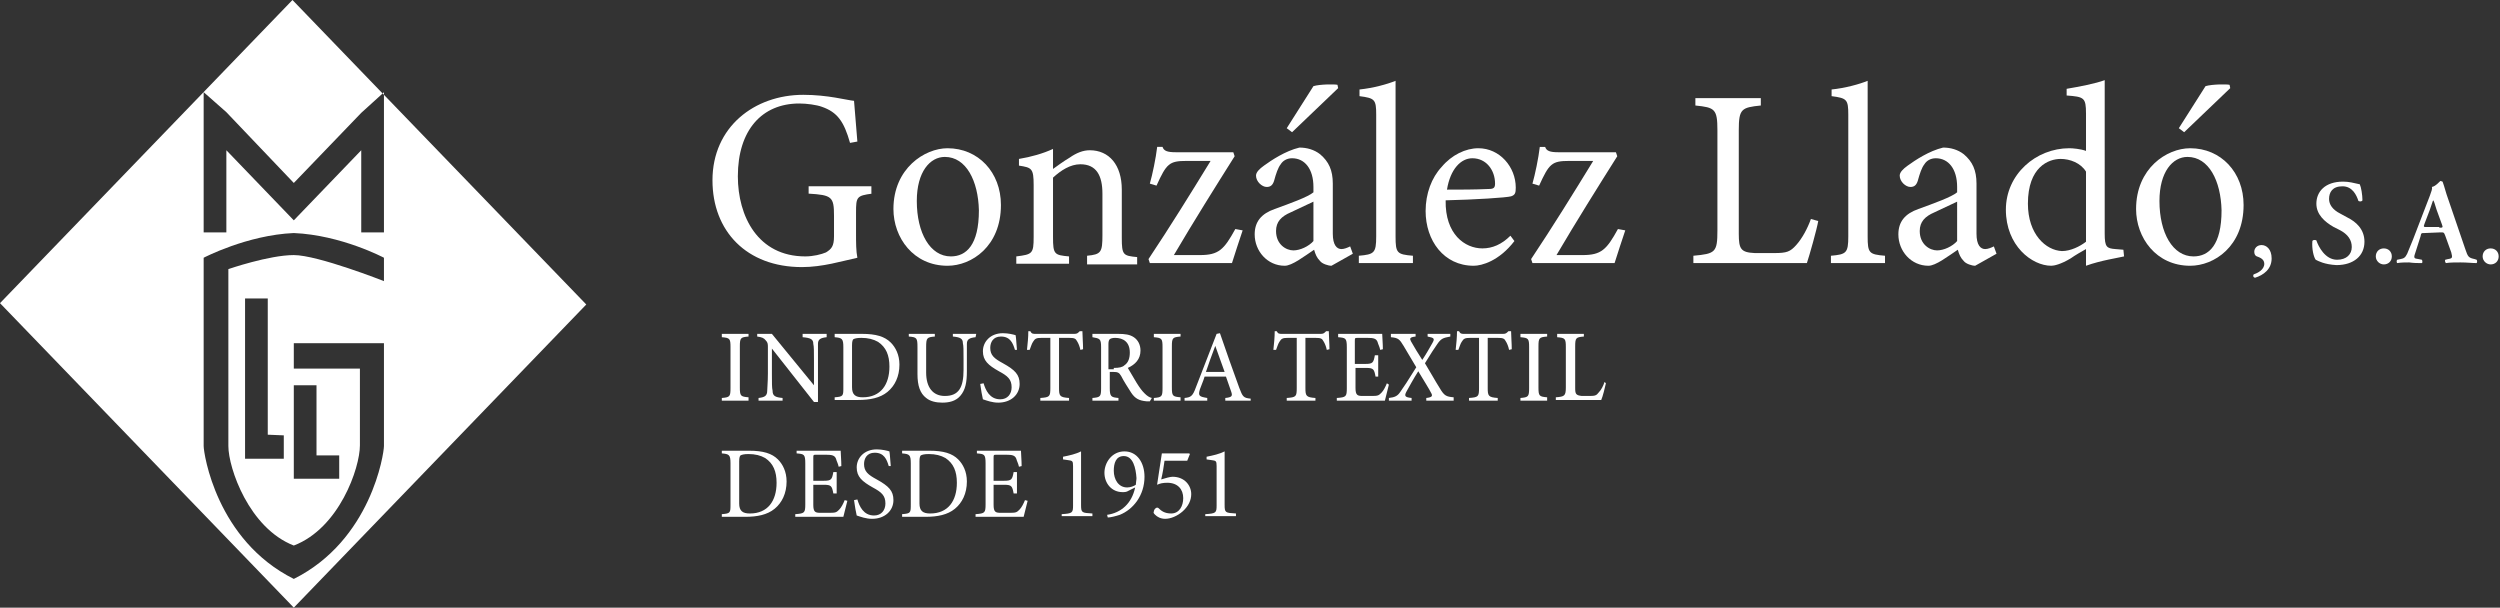 <?xml version="1.0" encoding="utf-8"?>
<!-- Generator: Adobe Illustrator 26.0.2, SVG Export Plug-In . SVG Version: 6.00 Build 0)  -->
<svg version="1.1" id="Capa_1" xmlns="http://www.w3.org/2000/svg" xmlns:xlink="http://www.w3.org/1999/xlink" x="0px" y="0px"
	 viewBox="0 0 374.4 91" style="enable-background:new 0 0 374.4 91;" xml:space="preserve">
<rect x="0" y="0" width="374.4" height="91" fill="#333333" stroke="none"/>
<style type="text/css">
	.st0{fill:#FFFFFF;}
</style>
<g>
	<g>
		<path class="st0" d="M57.5,14.2v20.6h-3.4V22.5L44,33L33.9,22.5v12.3h-3.4v-21l3.4,3L44,27.4l10.1-10.5l3.2-2.9L43.8,0L0,45.4
			L44,91l43.8-45.4L57.5,14.2z M42.5,65.2v3.5h-2.4h-3.4v-3.5V44.7h3.4v20.4L42.5,65.2L42.5,65.2z M34.2,40.3v26.5
			c0,3.3,3.1,12.3,9.8,14.9c6.8-2.6,9.9-11.6,9.9-15V55.2H44v-3.8h13.5v3.8v11.6c0,1.1-1.9,14.1-13.5,19.9l0,0l0,0l0,0l0,0
			c-11.6-5.8-13.5-18.8-13.5-19.9V38.6c0,0,6.5-3.4,13.5-3.7l0,0l0,0l0,0l0,0c7.1,0.3,13.5,3.7,13.5,3.7v3.5c0,0-9.9-3.9-13.5-3.9
			C40.3,38.2,34.2,40.3,34.2,40.3z M50.8,68.2v3.5h-3.4H45h-1v-14h3.4v10.5H50.8z"/>
		<polygon class="st0" points="57.5,13.8 57.3,14 57.5,14.2 		"/>
	</g>
	<path class="st0" d="M130.6,29c-2.3,0.3-2.4,0.5-2.4,2.8V35c0,1.3,0,2.6,0.2,3.6c-2.3,0.5-5.2,1.4-8.3,1.4c-8.3,0-13.4-5.4-13.4-13
		c0-8,6.3-12.8,13.6-12.8c3.7,0,6.5,0.8,7.6,0.9c0.1,1.4,0.3,3.7,0.5,6.1l-1.1,0.2c-0.9-3.2-1.9-4.6-4.2-5.4
		c-0.8-0.3-2.3-0.5-3.4-0.5c-5.6,0-9.2,4-9.2,10.9c0,6,3,12,10.1,12c1.2,0,2.4-0.3,3.1-0.6c0.8-0.5,1.2-0.9,1.2-2.4v-3.1
		c0-2.8-0.3-3.1-3.8-3.3v-1.1h9.4V29H130.6z"/>
	<path class="st0" d="M141.5,23.5c-2.2,0-4.2,2.2-4.2,6.6c0,4.8,2,8.3,5.1,8.3c2.3,0,4.2-1.7,4.2-6.9
		C146.5,27.1,144.7,23.5,141.5,23.5 M141.9,22.2c4.6,0,8,3.6,8,8.5c0,6.2-4.4,9.1-8,9.1c-5.1,0-8.1-4.2-8.1-8.5
		C133.8,25.2,138.5,22.2,141.9,22.2"/>
	<path class="st0" d="M162.8,39.4v-1.1c2.1-0.2,2.3-0.5,2.3-3.1V29c0-2.7-0.9-4.4-3.3-4.4c-1.5,0-2.9,0.9-4.1,2v8.9
		c0,2.6,0.2,2.7,2.4,2.9v1.1h-7.9v-1.1c2.4-0.3,2.6-0.4,2.6-2.9v-7.8c0-2.5-0.3-2.6-2.2-2.9v-1c1.8-0.3,3.6-0.8,5.1-1.5v3
		c0.7-0.5,1.5-1.1,2.5-1.7c1-0.7,2-1.1,3-1.1c2.9,0,4.8,2.2,4.8,5.9v7.2c0,2.6,0.2,2.7,2.3,2.9v1.1h-7.5L162.8,39.4L162.8,39.4z"/>
	<path class="st0" d="M186.1,34.5c-0.5,1.5-1.2,3.6-1.6,4.9h-12.3l-0.2-0.6c3.2-4.8,6.3-9.8,9.3-14.7h-3.6c-2.6,0-3,0.4-4.5,3.7
		l-1-0.3c0.4-1.4,0.9-3.8,1.1-5.5h0.8c0.2,0.6,0.7,0.8,2,0.8h8.6l0.2,0.6c-2.9,4.6-6.1,9.7-9.1,14.8h3.9c2.8,0,3.6-0.8,5.3-3.9
		L186.1,34.5z"/>
	<path class="st0" d="M192.7,19.2l4-6.3c1-0.3,3.2-0.3,3.6-0.2l0.1,0.5l-6.9,6.6L192.7,19.2z M196.7,30.2c-0.8,0.4-2.6,1.2-3.4,1.6
		c-1.4,0.6-2.2,1.4-2.2,2.8c0,2,1.5,2.9,2.6,2.9c1,0,2.3-0.6,3-1.4L196.7,30.2L196.7,30.2z M199.4,39.8c-0.5,0-1.4-0.3-1.7-0.7
		c-0.5-0.5-0.7-1-0.9-1.7c-1.5,1-3.3,2.4-4.4,2.4c-2.6,0-4.5-2.2-4.5-4.7c0-1.9,1-3.1,3-3.8c2.2-0.8,5-1.8,5.8-2.5V28
		c0-2.7-1.3-4.3-3.2-4.3c-0.8,0-1.4,0.4-1.7,0.9c-0.4,0.5-0.7,1.4-1,2.5c-0.2,0.6-0.5,0.9-1.1,0.9c-0.7,0-1.6-0.8-1.6-1.7
		c0-0.5,0.5-1,1.2-1.5c1.1-0.8,3.2-2.2,5.3-2.7c1.1,0,2.2,0.3,3.1,1c1.3,1.1,1.9,2.4,1.9,4.4V35c0,1.7,0.6,2.3,1.3,2.3
		c0.4,0,0.9-0.2,1.3-0.4l0.4,1.1L199.4,39.8z"/>
	<path class="st0" d="M203.5,39.4v-1.1c2.3-0.2,2.6-0.4,2.6-2.9V17.2c0-2.3-0.2-2.5-2.5-2.8v-1c2-0.2,4.2-0.8,5.4-1.3v5.4v17.9
		c0,2.5,0.2,2.7,2.6,2.9v1.1H203.5z"/>
	<path class="st0" d="M220.5,23.7c-1.7,0-3.3,1.6-3.8,4.7c2,0,4.1,0,6.3-0.1c0.7,0,0.9-0.2,0.9-0.8
		C223.9,25.5,222.6,23.7,220.5,23.7 M226.8,36.1c-2.3,3-4.9,3.7-6.1,3.7c-4.5,0-7.2-3.8-7.2-8.2c0-2.6,0.9-5,2.4-6.6
		c1.5-1.8,3.6-2.8,5.5-2.8c3.2,0,5.6,2.8,5.6,5.9c0,0.8-0.1,1.1-0.7,1.3c-0.7,0.2-5.4,0.5-9.8,0.6c-0.1,5.1,2.9,7.2,5.5,7.2
		c1.5,0,2.9-0.6,4.2-1.9L226.8,36.1z"/>
	<path class="st0" d="M243.4,34.5c-0.5,1.5-1.2,3.6-1.6,4.9h-12.3l-0.2-0.6c3.2-4.8,6.3-9.8,9.3-14.7H235c-2.6,0-3,0.4-4.5,3.7
		l-1-0.3c0.4-1.4,0.9-3.8,1.1-5.5h0.8c0.2,0.6,0.7,0.8,2,0.8h8.6l0.2,0.6c-2.9,4.6-6.1,9.7-9.1,14.8h3.9c2.8,0,3.6-0.8,5.3-3.9
		L243.4,34.5z"/>
	<path class="st0" d="M272.3,33.1c-0.2,1.2-1.3,5.1-1.7,6.3h-17v-1.1c3.3-0.3,3.6-0.5,3.6-3.8v-15c0-3.2-0.4-3.4-3.3-3.7v-1.1h9.8
		v1.1c-2.9,0.3-3.3,0.5-3.3,3.7V35c0,2.3,0.3,2.8,2.4,2.9c0,0,2.7,0,2.9,0c1.9,0,2.4-0.2,3.3-1.2s1.7-2.5,2.2-3.9L272.3,33.1z"/>
	<path class="st0" d="M274.2,39.4v-1.1c2.3-0.2,2.6-0.4,2.6-2.9V17.2c0-2.3-0.2-2.5-2.5-2.8v-1c2-0.2,4.2-0.8,5.4-1.3v5.4v17.9
		c0,2.5,0.2,2.7,2.6,2.9v1.1H274.2z"/>
	<path class="st0" d="M293.1,30.2c-0.8,0.4-2.6,1.2-3.4,1.6c-1.4,0.6-2.2,1.4-2.2,2.8c0,2,1.5,2.9,2.6,2.9c1,0,2.3-0.6,3-1.4V30.2z
		 M295.8,39.8c-0.5,0-1.4-0.3-1.7-0.7c-0.5-0.5-0.7-1-0.9-1.7c-1.5,1-3.3,2.4-4.4,2.4c-2.6,0-4.5-2.2-4.5-4.7c0-1.9,1-3.1,3-3.8
		c2.2-0.8,5-1.8,5.8-2.5V28c0-2.7-1.3-4.3-3.2-4.3c-0.8,0-1.4,0.4-1.7,0.9c-0.4,0.5-0.7,1.4-1,2.5c-0.2,0.6-0.5,0.9-1.1,0.9
		c-0.7,0-1.6-0.8-1.6-1.7c0-0.5,0.5-1,1.2-1.5c1.1-0.8,3.2-2.2,5.3-2.7c1.1,0,2.2,0.3,3.1,1c1.3,1.1,1.9,2.4,1.9,4.4V35
		c0,1.7,0.6,2.3,1.3,2.3c0.4,0,0.9-0.2,1.3-0.4L299,38L295.8,39.8z"/>
	<path class="st0" d="M312.4,25.7c-0.8-1.3-2.4-1.9-3.8-1.9c-1.8,0-4.9,1.2-4.9,6.7c0,4.6,2.7,7,5.1,7.1c1.3,0,2.7-0.7,3.6-1.4
		L312.4,25.7L312.4,25.7z M318.1,38.4c-0.8,0.2-3.5,0.6-5.7,1.4v-2.5c-0.7,0.4-1.6,0.9-2.3,1.4c-1.5,0.9-2.5,1.1-2.9,1.1
		c-2.9,0-6.8-3-6.8-8.4c0-5.3,4.5-9.2,9.5-9.2c0.5,0,1.7,0.1,2.5,0.4V17c0-2.4-0.3-2.5-2.9-2.7v-1c1.8-0.3,4.4-0.8,5.7-1.3v4.6V35
		c0,2,0.3,2.2,1.6,2.3l1.2,0.1L318.1,38.4L318.1,38.4z"/>
	<path class="st0" d="M326.3,19.2l4-6.3c1-0.3,3.2-0.3,3.6-0.2l0.1,0.5l-6.9,6.6L326.3,19.2z M327.6,23.5c-2.2,0-4.2,2.2-4.2,6.6
		c0,4.8,2,8.3,5.1,8.3c2.3,0,4.2-1.7,4.2-6.9C332.6,27.1,330.8,23.5,327.6,23.5 M328,22.2c4.6,0,8,3.6,8,8.5c0,6.2-4.4,9.1-8,9.1
		c-5.1,0-8.1-4.2-8.1-8.5C319.9,25.2,324.5,22.2,328,22.2"/>
	<path class="st0" d="M108.1,60v-0.4c1.2-0.1,1.3-0.2,1.3-1.5V52c0-1.3-0.1-1.4-1.3-1.5V50h4v0.4c-1.2,0.1-1.3,0.2-1.3,1.5V58
		c0,1.3,0.1,1.4,1.3,1.5V60H108.1z"/>
	<path class="st0" d="M123.8,50.5c-0.9,0.1-1.3,0.3-1.3,1c0,0.5,0,1.1,0,2.6v6.1h-0.6l-6.3-8V56c0,1.4,0,2.1,0.1,2.5
		c0,0.8,0.4,1,1.5,1.1V60h-3.6v-0.4c0.9-0.1,1.3-0.3,1.3-1.1c0-0.5,0.1-1.2,0.1-2.6V52c0-0.4,0-0.7-0.3-1c-0.3-0.4-0.6-0.5-1.3-0.6
		V50h2.2l6.3,7.7V54c0-1.4,0-2.1-0.1-2.5c0-0.7-0.4-0.9-1.6-1V50h3.6C123.8,50,123.8,50.5,123.8,50.5z"/>
	<path class="st0" d="M127.6,58c0,1.1,0.5,1.5,1.6,1.5c2.7,0,4-1.9,4-4.6c0-1.7-0.5-2.9-1.7-3.7c-0.7-0.4-1.5-0.6-2.5-0.6
		c-0.7,0-1,0.1-1.2,0.2c-0.1,0.1-0.2,0.3-0.2,0.9C127.6,51.7,127.6,58,127.6,58z M129.1,50c2.1,0,3.4,0.4,4.3,1.3
		c0.7,0.7,1.3,1.8,1.3,3.3c0,1.8-0.7,3.2-1.8,4.1c-1.1,0.9-2.6,1.2-4.4,1.2H125v-0.4c1.3-0.1,1.3-0.2,1.3-1.5v-6
		c0-1.3-0.2-1.4-1.3-1.5V50H129.1z"/>
	<path class="st0" d="M146.1,50.5c-0.9,0.1-1.3,0.3-1.3,1c0,0.4,0,1,0,2.4v1.7c0,1.6-0.2,2.8-1,3.7c-0.7,0.8-1.7,1-2.7,1
		c-0.9,0-1.8-0.2-2.4-0.7c-0.9-0.7-1.3-1.8-1.3-3.6v-4c0-1.4-0.1-1.5-1.3-1.6V50h3.9v0.4c-1.2,0.1-1.3,0.2-1.3,1.6v3.8
		c0,2.2,1,3.5,2.8,3.5c2.1,0,2.8-1.3,2.8-3.9v-1.6c0-1.4,0-2-0.1-2.4c0-0.7-0.4-0.9-1.5-1V50h3.5L146.1,50.5L146.1,50.5z"/>
	<path class="st0" d="M152,52.4c-0.3-1-0.7-2-2.1-2c-1.2,0-1.6,0.9-1.6,1.7c0,1.1,0.6,1.6,1.9,2.3c1.8,1,2.5,1.7,2.5,3.1
		c0,1.6-1.3,2.8-3.2,2.8c-0.9,0-1.7-0.3-2.3-0.5c-0.1-0.4-0.3-1.5-0.4-2.3l0.5-0.1c0.3,1,0.9,2.4,2.5,2.4c1.1,0,1.7-0.8,1.7-1.8
		c0-1.2-0.6-1.7-1.9-2.4c-1.6-0.9-2.4-1.6-2.4-3s1.1-2.7,3-2.7c0.8,0,1.6,0.2,1.9,0.3c0.1,0.6,0.1,1.2,0.2,2.2H152z"/>
	<path class="st0" d="M161.8,52.4c-0.1-0.5-0.3-1-0.5-1.3c-0.2-0.4-0.4-0.5-1.2-0.5h-1.5v7.5c0,1.2,0.1,1.4,1.5,1.5V60h-4.3v-0.4
		c1.4-0.1,1.5-0.2,1.5-1.5v-7.5H156c-0.8,0-1,0.1-1.3,0.6c-0.2,0.3-0.3,0.7-0.5,1.2h-0.4c0.1-0.9,0.2-1.9,0.2-2.8h0.3
		c0.2,0.4,0.4,0.4,0.8,0.4h5.8c0.4,0,0.5-0.1,0.8-0.4h0.4c0,0.7,0.1,1.8,0.1,2.7L161.8,52.4z"/>
	<path class="st0" d="M166.8,55.1c0.8,0,1.3-0.1,1.6-0.4c0.6-0.4,0.8-1.1,0.8-1.9c0-1.6-1-2.2-2.2-2.2c-0.4,0-0.7,0.1-0.8,0.2
		c-0.1,0.1-0.2,0.3-0.2,0.7v3.8h0.8L166.8,55.1L166.8,55.1z M172.2,60.1c-0.2,0-0.4,0-0.5,0c-1.1-0.1-1.7-0.4-2.3-1.3
		c-0.5-0.8-1.1-1.7-1.5-2.5c-0.3-0.5-0.5-0.6-1.2-0.6h-0.5v2.4c0,1.3,0.2,1.4,1.3,1.5V60h-3.9v-0.4c1.2-0.1,1.3-0.2,1.3-1.5V52
		c0-1.3-0.2-1.3-1.3-1.5V50h3.8c1.1,0,1.8,0.1,2.4,0.5c0.6,0.4,1,1.1,1,2c0,1.3-0.8,2.1-1.9,2.6c0.3,0.5,0.9,1.5,1.3,2.2
		c0.5,0.8,0.8,1.2,1.2,1.6c0.4,0.4,0.7,0.6,1.1,0.7L172.2,60.1z"/>
	<path class="st0" d="M172.8,60v-0.4c1.2-0.1,1.3-0.2,1.3-1.5V52c0-1.3-0.1-1.4-1.3-1.5V50h4v0.4c-1.2,0.1-1.3,0.2-1.3,1.5V58
		c0,1.3,0.1,1.4,1.3,1.5V60H172.8z"/>
	<path class="st0" d="M182,51.8c-0.5,1.3-1,2.7-1.4,3.9h2.8L182,51.8z M183.5,60v-0.4c1-0.1,1.1-0.3,0.9-0.9
		c-0.2-0.6-0.5-1.4-0.8-2.3h-3.2c-0.2,0.7-0.5,1.3-0.7,1.9c-0.3,1-0.1,1.1,1.1,1.3V60h-3.4v-0.4c0.9-0.1,1.2-0.2,1.7-1.6l3.1-8
		l0.5-0.1c0.9,2.6,1.9,5.5,2.9,8.2c0.5,1.3,0.6,1.5,1.7,1.6V60H183.5z"/>
	<path class="st0" d="M198.7,52.4c-0.1-0.5-0.3-1-0.5-1.3c-0.2-0.4-0.4-0.5-1.2-0.5h-1.5v7.5c0,1.2,0.1,1.4,1.5,1.5V60h-4.3v-0.4
		c1.4-0.1,1.5-0.2,1.5-1.5v-7.5h-1.3c-0.8,0-1,0.1-1.3,0.6c-0.2,0.3-0.3,0.7-0.5,1.2h-0.4c0.1-0.9,0.2-1.9,0.2-2.8h0.3
		c0.2,0.4,0.4,0.4,0.8,0.4h5.8c0.4,0,0.5-0.1,0.8-0.4h0.4c0,0.7,0.1,1.8,0.1,2.7L198.7,52.4z"/>
	<path class="st0" d="M208,57.6c-0.1,0.4-0.5,2-0.6,2.4h-7.2v-0.4c1.4-0.1,1.5-0.2,1.5-1.5V52c0-1.4-0.2-1.4-1.3-1.5V50h4.5
		c1.4,0,2,0,2.1,0c0,0.4,0.1,1.5,0.1,2.3l-0.4,0.1c-0.1-0.5-0.3-0.8-0.4-1.2c-0.2-0.5-0.6-0.6-1.5-0.6h-1.4c-0.5,0-0.5,0-0.5,0.5
		v3.4h1.6c1.1,0,1.2-0.2,1.4-1.3h0.5v3.2H206c-0.2-1.1-0.3-1.3-1.4-1.3H203v3c0,1.1,0.3,1.2,1.1,1.2h1.4c0.9,0,1-0.1,1.4-0.5
		c0.3-0.3,0.6-0.9,0.8-1.4L208,57.6z"/>
	<path class="st0" d="M213.6,60v-0.4c0.9-0.1,1-0.3,0.7-0.8c-0.3-0.6-1-1.7-1.9-3.2c-0.7,1.1-1.3,2.2-1.8,3.1
		c-0.3,0.6-0.2,0.8,0.8,0.9V60H208v-0.4c0.9-0.1,1.3-0.3,1.7-0.9c0.5-0.7,1.1-1.6,2.4-3.7c-0.8-1.3-1.4-2.4-1.9-3.2
		c-0.6-1-0.8-1.2-1.9-1.3V50h3.7v0.4c-0.9,0.1-0.9,0.3-0.7,0.7c0.5,0.9,1,1.7,1.7,2.8c0.6-0.9,1.1-1.8,1.5-2.5s0.3-0.8-0.7-1V50h3.4
		v0.4c-1.1,0.2-1.4,0.3-2,1.2c-0.5,0.7-0.8,1.2-1.8,2.8c0.8,1.3,1.5,2.6,2.2,3.7c0.7,1.2,1,1.3,2.1,1.4V60H213.6z"/>
	<path class="st0" d="M226,52.4c-0.1-0.5-0.3-1-0.5-1.3c-0.2-0.4-0.4-0.5-1.2-0.5h-1.5v7.5c0,1.2,0.1,1.4,1.5,1.5V60H220v-0.4
		c1.4-0.1,1.5-0.2,1.5-1.5v-7.5h-1.3c-0.8,0-1,0.1-1.3,0.6c-0.2,0.3-0.3,0.7-0.5,1.2H218c0.1-0.9,0.2-1.9,0.2-2.8h0.3
		c0.2,0.4,0.4,0.4,0.8,0.4h5.8c0.4,0,0.5-0.1,0.8-0.4h0.4c0,0.7,0.1,1.8,0.1,2.7L226,52.4z"/>
	<path class="st0" d="M227.7,60v-0.4c1.2-0.1,1.3-0.2,1.3-1.5V52c0-1.3-0.1-1.4-1.3-1.5V50h4v0.4c-1.2,0.1-1.3,0.2-1.3,1.5V58
		c0,1.3,0.1,1.4,1.3,1.5V60H227.7z"/>
	<path class="st0" d="M240.5,57.4c-0.1,0.5-0.5,2.1-0.7,2.5H233v-0.4c1.3-0.1,1.5-0.2,1.5-1.5v-6c0-1.3-0.1-1.4-1.3-1.5V50h4v0.4
		c-1.2,0.1-1.3,0.2-1.3,1.5v6.2c0,0.9,0.1,1.1,1,1.2c0,0,1.1,0,1.2,0c0.8,0,1-0.1,1.3-0.5c0.4-0.4,0.7-1,0.9-1.6L240.5,57.4z"/>
	<path class="st0" d="M110.7,75.4c0,1.1,0.5,1.5,1.6,1.5c2.7,0,4-1.9,4-4.6c0-1.7-0.5-2.9-1.7-3.7c-0.7-0.4-1.5-0.6-2.5-0.6
		c-0.7,0-1,0.1-1.2,0.2c-0.1,0.1-0.2,0.3-0.2,0.9C110.7,69.1,110.7,75.4,110.7,75.4z M112.2,67.5c2.1,0,3.4,0.4,4.3,1.3
		c0.7,0.7,1.3,1.8,1.3,3.3c0,1.8-0.7,3.2-1.8,4.1c-1.1,0.9-2.6,1.2-4.4,1.2h-3.5V77c1.3-0.1,1.3-0.2,1.3-1.5v-6.1
		c0-1.3-0.2-1.4-1.3-1.5v-0.4H112.2z"/>
	<path class="st0" d="M126.9,75c-0.1,0.4-0.5,2-0.6,2.4h-7.2V77c1.4-0.1,1.5-0.2,1.5-1.5v-6.1c0-1.4-0.2-1.4-1.3-1.5v-0.4h4.5
		c1.4,0,2,0,2.1,0c0,0.4,0.1,1.5,0.1,2.3l-0.4,0.1c-0.1-0.5-0.3-0.8-0.4-1.2c-0.2-0.5-0.6-0.6-1.5-0.6h-1.4c-0.5,0-0.5,0-0.5,0.5V72
		h1.6c1.1,0,1.2-0.2,1.4-1.3h0.5v3.2h-0.5c-0.2-1.1-0.3-1.3-1.4-1.3h-1.6v3c0,1.1,0.3,1.2,1.1,1.2h1.4c0.9,0,1-0.1,1.4-0.5
		c0.3-0.3,0.6-0.9,0.8-1.4L126.9,75z"/>
	<path class="st0" d="M133.1,69.8c-0.3-1-0.7-2-2.1-2c-1.2,0-1.6,0.9-1.6,1.7c0,1.1,0.6,1.6,1.9,2.3c1.8,1,2.5,1.7,2.5,3.1
		c0,1.6-1.3,2.8-3.2,2.8c-0.9,0-1.7-0.3-2.3-0.5c-0.1-0.4-0.3-1.5-0.4-2.3l0.5-0.1c0.3,1,0.9,2.4,2.5,2.4c1.1,0,1.7-0.8,1.7-1.8
		c0-1.2-0.6-1.7-1.9-2.4c-1.6-0.9-2.4-1.6-2.4-3s1.1-2.7,3-2.7c0.8,0,1.6,0.2,1.9,0.3c0.1,0.6,0.1,1.2,0.2,2.2H133.1z"/>
	<path class="st0" d="M137.7,75.4c0,1.1,0.5,1.5,1.6,1.5c2.7,0,4-1.9,4-4.6c0-1.7-0.5-2.9-1.7-3.7c-0.7-0.4-1.5-0.6-2.5-0.6
		c-0.7,0-1,0.1-1.2,0.2c-0.1,0.1-0.2,0.3-0.2,0.9L137.7,75.4L137.7,75.4z M139.2,67.5c2.1,0,3.4,0.4,4.3,1.3
		c0.7,0.7,1.3,1.8,1.3,3.3c0,1.8-0.7,3.2-1.8,4.1s-2.6,1.2-4.4,1.2h-3.5V77c1.3-0.1,1.3-0.2,1.3-1.5v-6.1c0-1.3-0.2-1.4-1.3-1.5
		v-0.4H139.2z"/>
	<path class="st0" d="M153.9,75c-0.1,0.4-0.5,2-0.6,2.4h-7.2V77c1.4-0.1,1.5-0.2,1.5-1.5v-6.1c0-1.4-0.2-1.4-1.3-1.5v-0.4h4.5
		c1.4,0,2,0,2.1,0c0,0.4,0.1,1.5,0.1,2.3l-0.4,0.1c-0.1-0.5-0.3-0.8-0.4-1.2c-0.2-0.5-0.6-0.6-1.5-0.6h-1.4c-0.5,0-0.5,0-0.5,0.5V72
		h1.6c1.1,0,1.2-0.2,1.4-1.3h0.5v3.2h-0.5c-0.2-1.1-0.3-1.3-1.4-1.3h-1.6v3c0,1.1,0.3,1.2,1.1,1.2h1.4c0.9,0,1-0.1,1.4-0.5
		c0.3-0.3,0.6-0.9,0.8-1.4L153.9,75z"/>
	<path class="st0" d="M159,77.4V77c1.6-0.1,1.7-0.2,1.7-1.3v-5.9c0-0.8-0.1-0.8-0.8-0.9l-0.7-0.1v-0.4c1-0.2,1.9-0.4,2.7-0.8v8
		c0,1.2,0.1,1.2,1.7,1.3v0.4H159V77.4z"/>
	<path class="st0" d="M168.3,68.3c-1.2,0-1.5,1.1-1.5,2.2c0,1.3,0.7,2.5,2,2.5c0.5,0,1-0.2,1.3-0.4c0-0.3,0.1-0.7,0.1-1
		C170.1,70.1,169.7,68.3,168.3,68.3 M170,73l-1,0.5c-0.3,0.2-0.6,0.2-0.9,0.2c-1.6,0-2.7-1.3-2.7-2.9c0-1.5,1.1-3.2,3-3.2
		s3,1.7,3,3.8c0,2.8-1.7,4.9-3.7,5.7c-0.6,0.2-1.4,0.4-1.8,0.4l-0.1-0.4C167.9,76.8,169.5,75.4,170,73"/>
	<path class="st0" d="M178.1,67.9l0.1,0.1l-0.4,1h-3.4c-0.1,0.8-0.3,2-0.5,2.8c0.6-0.2,1.4-0.4,1.7-0.4c1.8,0,2.8,1.3,2.8,2.6
		c0,0.9-0.4,1.8-1.3,2.6c-0.8,0.7-1.8,1.1-2.6,1.1c-0.7,0-1.2-0.3-1.5-0.6c-0.2-0.2-0.3-0.3-0.2-0.5c0-0.1,0.1-0.4,0.3-0.5
		c0.1-0.1,0.3-0.1,0.4,0c0.4,0.4,0.9,0.8,1.9,0.8c1.2,0,1.8-1.1,1.8-2.3c0-1.3-0.8-2.3-2.4-2.3c-0.6,0-1.1,0.1-1.5,0.3v-0.1
		c0.2-1.2,0.5-3.4,0.7-4.6H178.1z"/>
	<path class="st0" d="M180.5,77.4V77c1.6-0.1,1.7-0.2,1.7-1.3v-5.9c0-0.8-0.1-0.8-0.8-0.9l-0.7-0.1v-0.4c1-0.2,1.9-0.4,2.7-0.8v8
		c0,1.2,0.1,1.2,1.7,1.3v0.4h-4.6L180.5,77.4L180.5,77.4z"/>
</g>
<g>
	<path class="st0" d="M337.7,41.6c-0.3-0.1-0.3-0.3-0.2-0.5c0.6-0.2,1.6-0.7,1.6-1.6c0-0.8-0.9-1-1.1-1.1c-0.3-0.1-0.4-0.4-0.4-0.7
		c0-0.5,0.4-1,1.1-1s1.5,0.6,1.5,2C340.2,40.3,339,41.2,337.7,41.6z"/>
	<path class="st0" d="M346.8,38.9c-0.3-0.4-0.6-1.6-0.5-2.8c0.1-0.2,0.4-0.2,0.6-0.1c0.3,0.9,1.3,2.9,3.1,2.9c1.4,0,2.2-0.8,2.2-1.9
		c0-1-0.5-1.9-1.9-2.6l-0.8-0.4c-1.4-0.8-2.6-1.9-2.6-3.5c0-1.8,1.3-3.3,4-3.3c0.9,0,1.6,0.2,2.5,0.4c0.2,0.4,0.4,1.6,0.4,2.4
		c-0.1,0.2-0.4,0.2-0.6,0.1c-0.3-0.9-0.9-2.2-2.4-2.2s-2,0.9-2,1.9c0,0.8,0.5,1.6,1.7,2.2l1.1,0.6c1.2,0.6,2.5,1.7,2.5,3.6
		c0,2.1-1.6,3.5-4.2,3.5C348.1,39.6,347.2,39.1,346.8,38.9z"/>
	<path class="st0" d="M355.8,38.4c0-0.7,0.5-1.2,1.2-1.2s1.2,0.5,1.2,1.2s-0.5,1.2-1.2,1.2C356.4,39.6,355.8,39.1,355.8,38.4z"/>
	<path class="st0" d="M363.1,34.9c-0.5,0-0.5,0-0.6,0.5l-0.7,2.2c-0.4,1.1-0.3,1.1,0.4,1.2l0.5,0.1c0.1,0.1,0.1,0.5,0,0.5
		c-0.6,0-1.2,0-1.9-0.1c-0.6,0-1.2,0-1.8,0.1c-0.1-0.1-0.1-0.4,0-0.5l0.5-0.1c0.5-0.1,0.7-0.2,1-0.8c0.2-0.5,0.5-1.2,0.9-2.2
		l2.5-6.5c0.2-0.6,0.4-1,0.3-1.3c0.6-0.1,1.2-0.9,1.3-0.9c0.1,0,0.2,0.1,0.3,0.1c0.3,0.8,0.5,1.7,0.8,2.5l2.6,7.6
		c0.4,1.2,0.5,1.3,1.4,1.5l0.3,0.1c0.1,0.1,0.1,0.4,0,0.5c-0.7,0-1.4-0.1-2.4-0.1c-0.8,0-1.6,0-2.2,0.1c-0.1-0.1-0.2-0.4-0.1-0.5
		l0.4-0.1c0.7-0.1,0.7-0.2,0.5-1l-0.9-2.5c-0.2-0.5-0.2-0.5-0.7-0.5L363.1,34.9L363.1,34.9z M365.3,34.1c0.5,0,0.6,0,0.4-0.5
		l-0.8-2.2c-0.3-1-0.4-1.3-0.5-1.4l0,0c-0.1,0.1-0.2,0.6-0.5,1.4l-0.8,2.1c-0.2,0.5-0.1,0.5,0.3,0.5h1.9V34.1z"/>
	<path class="st0" d="M371.8,38.4c0-0.7,0.5-1.2,1.2-1.2s1.2,0.5,1.2,1.2s-0.5,1.2-1.2,1.2C372.4,39.6,371.8,39.1,371.8,38.4z"/>
</g>
</svg>
